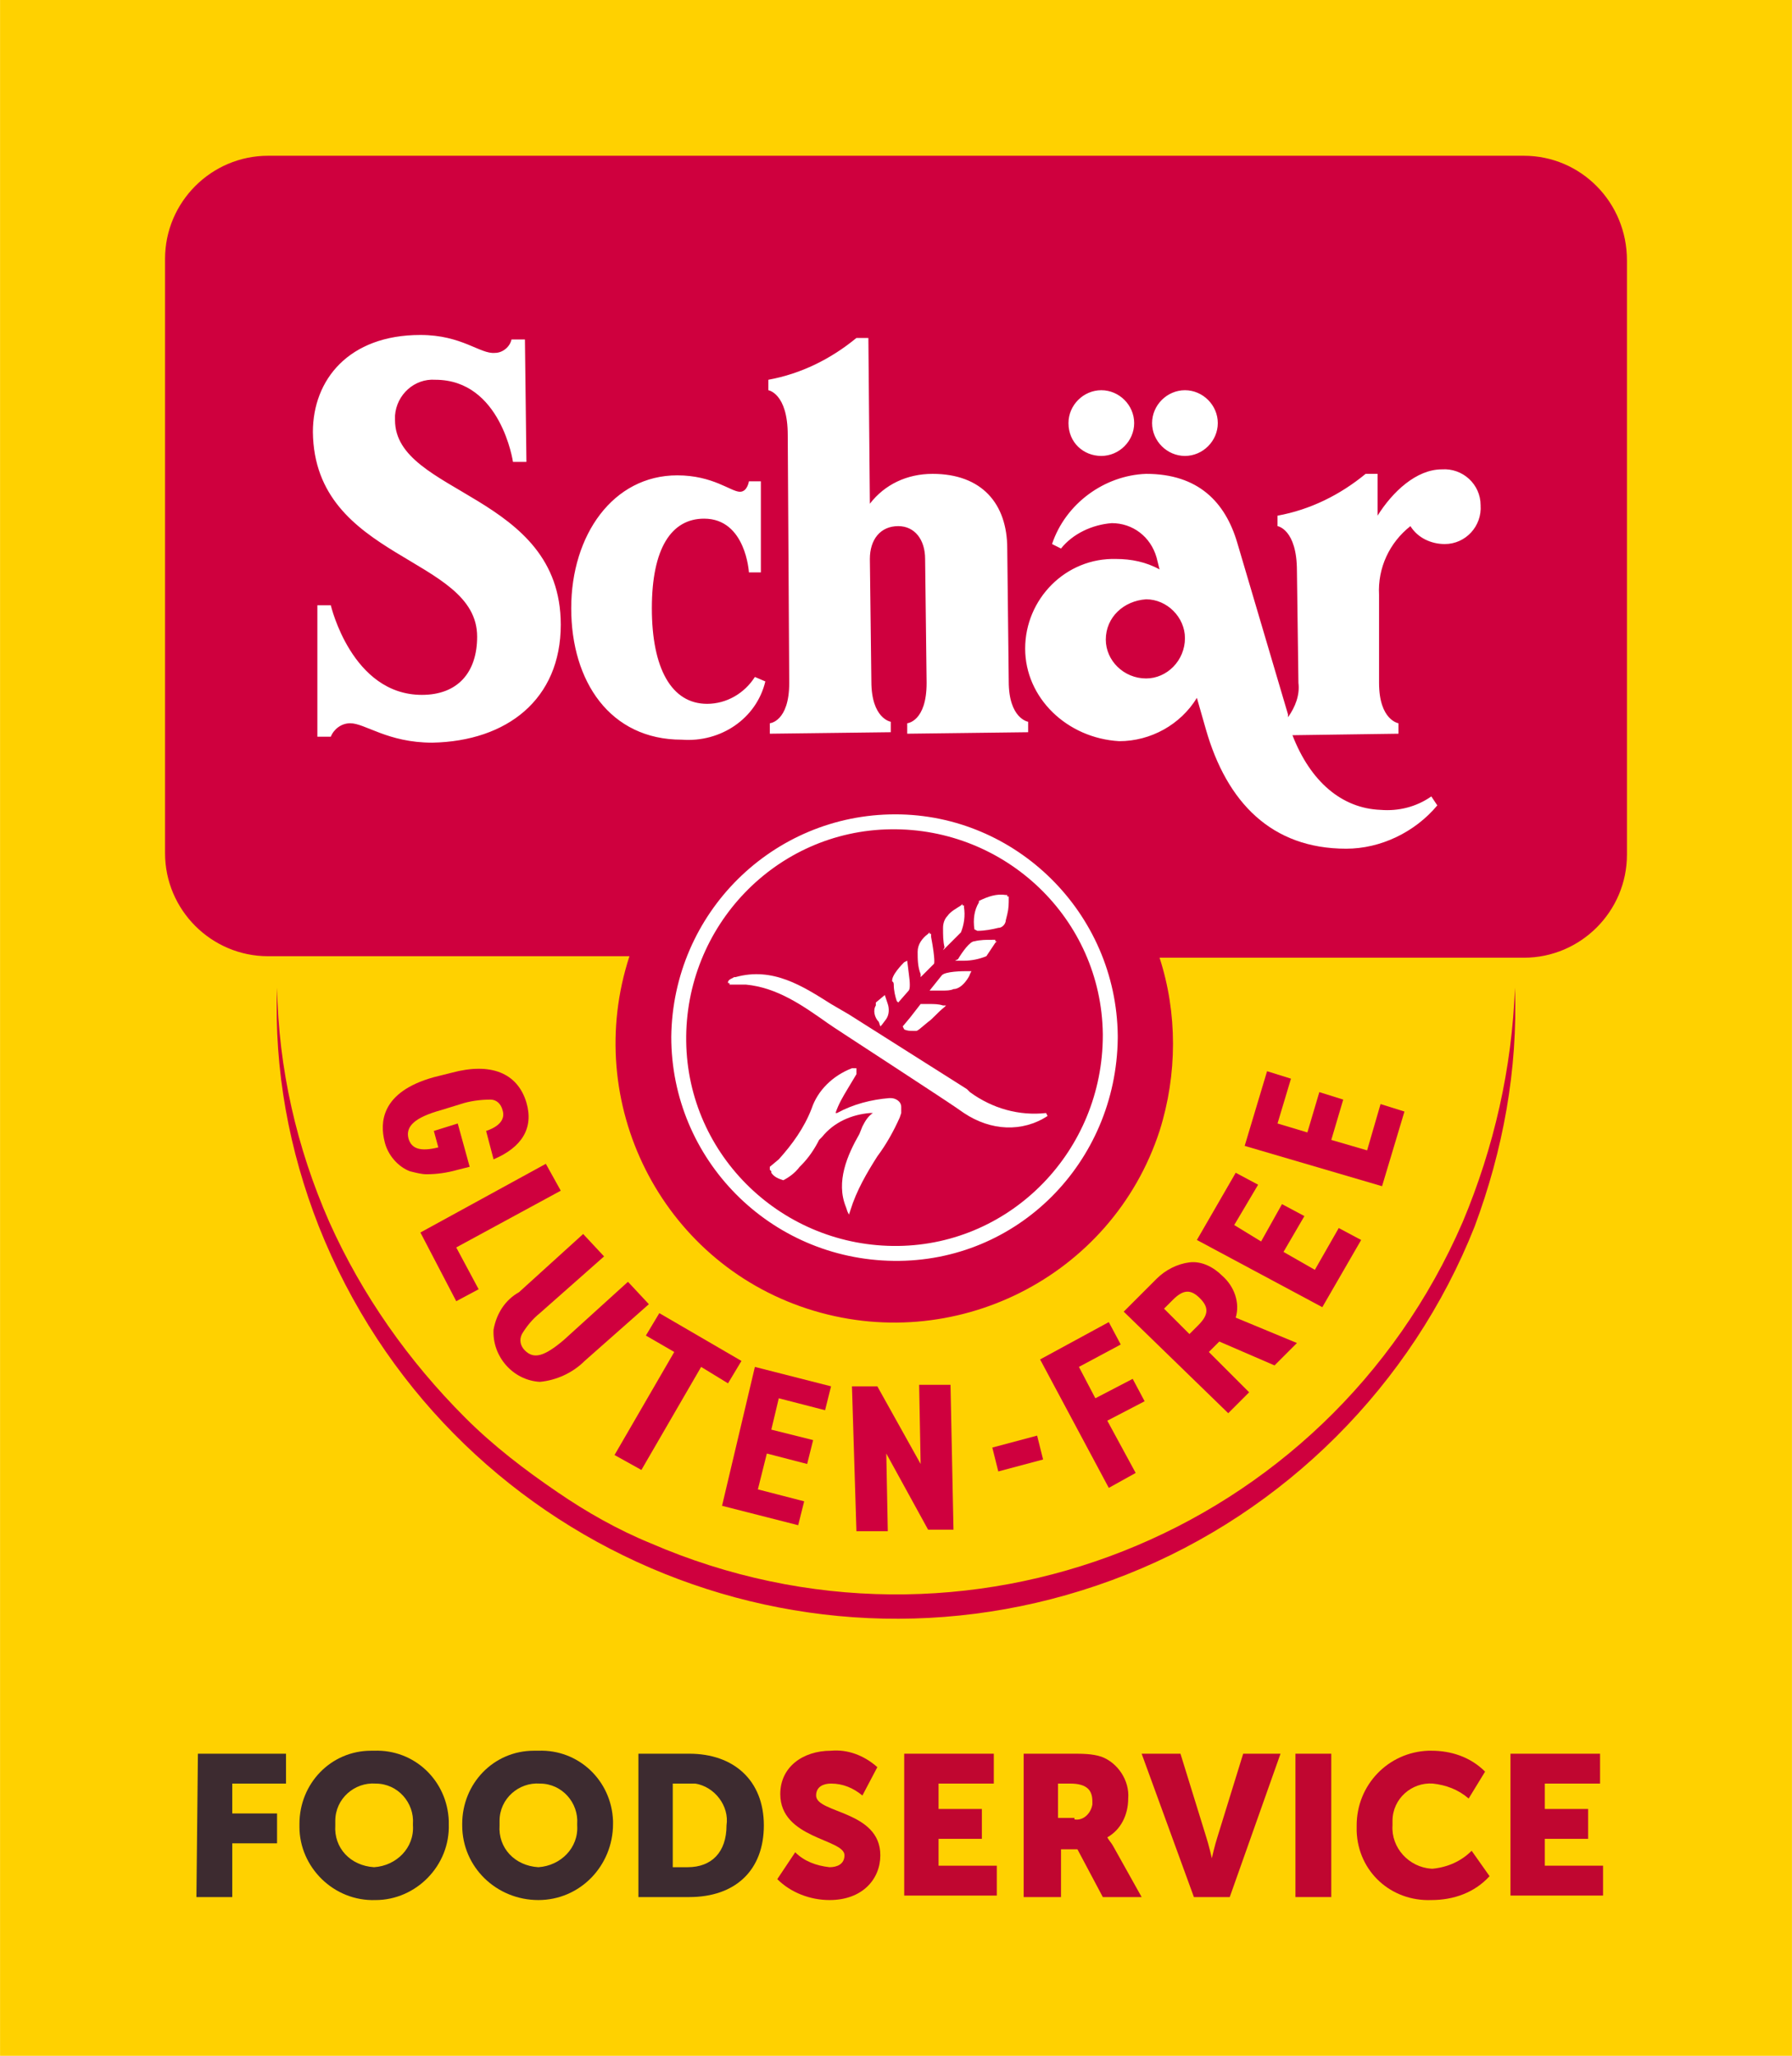 <svg xmlns="http://www.w3.org/2000/svg" width="100" height="114.71" viewBox="0 0 120 137.66">
  <rect fill="#FFD100" width="120" height="137.66"></rect>
  <path fill="#cf003e" d="m102.05,10.43H17.95c-3.8,0-6.9,3.1-6.9,6.9h0v39.8c0,3.8,3.1,6.9,6.9,6.9h24.2c-3.2,9.8,2.1,20.4,11.9,23.6,9.8,3.2,20.4-2.1,23.6-11.9,1.2-3.8,1.2-7.9,0-11.6h24.4c3.8,0,6.9-3.1,6.9-6.9V17.43c0-3.9-3.1-7-6.9-7h0"></path>
  <path fill="#fff" d="m74.05,42.83c0,1.4,1.2,2.6,2.7,2.6,1.4,0,2.6-1.2,2.6-2.7,0-1.4-1.2-2.6-2.6-2.6-1.5.1-2.7,1.2-2.7,2.7h0m-12.1-5.4c0-1.3-.7-2.2-1.8-2.2-1.2,0-1.9.9-1.9,2.2l.1,8.2c0,2.5,1.3,2.7,1.3,2.7v.7l-8.1.1v-.7s1.3-.1,1.3-2.7l-.1-16.6c0-2.8-1.3-3-1.3-3v-.7c2.2-.4,4.2-1.4,5.9-2.8h.8l.1,11.1c1-1.3,2.5-2,4.2-2,3.3,0,5,2,5,5l.1,8.9c0,2.5,1.3,2.7,1.3,2.7v.7l-8.1.1v-.7s1.3-.1,1.3-2.7l-.1-8.3Zm-16.3,12.1c-4.8,0-7.4-3.9-7.4-8.8s2.8-8.9,7.1-8.9c2.4,0,3.6,1.1,4.2,1.1.5,0,.6-.7.6-.7h.8v6.1h-.8s-.2-3.6-3-3.6c-2.2,0-3.5,2-3.5,6s1.3,6.4,3.7,6.4c1.3,0,2.5-.7,3.2-1.8l.7.3c-.6,2.5-3,4.1-5.6,3.9m25.9-21.2c0-1.2,1-2.2,2.2-2.2s2.2,1,2.2,2.2-1,2.2-2.2,2.2-2.2-.9-2.2-2.2h0m5.6,0c0-1.2,1-2.2,2.2-2.2s2.2,1,2.2,2.2-1,2.2-2.2,2.2-2.2-1-2.2-2.2h0m-55.9,12.2h.9s1.4,6,6.1,6c2.4,0,3.7-1.5,3.7-3.9,0-5.4-10.9-5.1-11-13.7,0-3.5,2.4-6.5,7.2-6.5,2.8,0,4,1.3,5,1.2.5,0,1-.4,1.1-.9h.9l.1,8.2h-.9s-.8-5.5-5.2-5.5c-1.4-.1-2.6,1-2.7,2.4v.3c0,5,11.1,4.9,11.1,13.7,0,5-3.6,7.8-8.6,7.9-3,0-4.5-1.3-5.5-1.3-.6,0-1.1.4-1.3.9h-.9v-8.8Zm47.4,2.9c0-3.3,2.7-6.1,6.1-6,1,0,2,.2,2.9.7l-.2-.8c-.4-1.4-1.6-2.3-3-2.3-1.3.1-2.6.7-3.4,1.7l-.6-.3c.9-2.7,3.5-4.6,6.3-4.7,3.5,0,5.3,1.9,6.1,4.6l3.4,11.5v.2c.5-.7.8-1.5.7-2.3l-.1-7.5c0-2.8-1.3-3-1.3-3v-.7c2.2-.4,4.2-1.4,5.9-2.8h.8v2.8c1-1.6,2.6-3.1,4.3-3.1,1.4-.1,2.6,1,2.6,2.4.1,1.4-1,2.6-2.4,2.6h0c-.9,0-1.8-.4-2.3-1.2-1.4,1.1-2.2,2.8-2.1,4.6v5.9c0,2.5,1.3,2.7,1.3,2.7v.7l-7.1.1c1.2,3.1,3.3,4.9,5.9,5,1.2.1,2.4-.2,3.4-.9l.4.6c-1.5,1.8-3.8,2.9-6.1,2.9-5,0-8-3.1-9.4-8l-.6-2.1c-1.1,1.8-3.1,2.9-5.2,2.9-3.5-.2-6.3-2.9-6.3-6.2"></path>
  <path fill="#fff" d="m65.25,62.23h0l.2.1c.5,0,1-.1,1.4-.2.3,0,.5-.3.5-.5l.1-.4c.1-.4.1-.7.1-1.1v-.1h-.1v-.1h-.1c-.6-.1-1.2.1-1.8.4h0v.1c-.3.5-.4,1.1-.3,1.8h0Z"></path>
  <path fill="#fff" d="m63.15,63.63h0l1.2-1.2c.2-.5.3-1.1.2-1.7v-.1h-.1v-.1l-.1.1c-.3.2-.7.4-.9.7-.2.2-.3.5-.3.8,0,.5,0,.9.1,1.3l-.1.2Z"></path>
  <path fill="#fff" d="m61.65,65.43h0l.9-.9s.1-.2-.2-1.8v-.2h-.1v-.1l-.1.1c-.4.3-.7.7-.7,1.2s0,1,.2,1.5v.2Z"></path>
  <path fill="#fff" d="m63.95,64.33h.1-.1.6c.5,0,1-.1,1.5-.3.2-.3.4-.6.6-.9l.1-.1h-.1v-.1h-.2c-.4,0-.8,0-1.2.1-.3,0-.8.7-1.1,1.2l-.2.1Z"></path>
  <path fill="#fff" d="m59.85,65.93c0,.4.1.8.2,1.1l.1.1h0l.7-.8c.1-.1.1-.5,0-1.2l-.1-.8h0l-.2.1c-.1.1-.9.9-.8,1.3.1,0,.1.2.1.2"></path>
  <path fill="#fff" d="m58.85,68.43l.1.3.1-.1.3-.4h0c.2-.3.2-.7.1-1l-.2-.6-.6.5h0v.2c-.2.3-.1.8.2,1.1"></path>
  <path fill="#fff" d="m60.55,68.93c.2.1.4.1.6.1h.2c.1,0,.2-.1.8-.6.3-.2.6-.6,1.1-1l.1-.1h-.2c-.3-.1-.6-.1-.9-.1h-.6l-.7.9-.5.6h0l.1.2Z"></path>
  <path fill="#fff" d="m60.35,74.13s0-.1,0,0c0-.4-.4-.6-.7-.6h-.1c-1.2.1-2.4.4-3.5,1h-.1c.2-.6.5-1.1.8-1.6l.6-1h0v-.3h0v-.1h-.3c-1.3.5-2.3,1.5-2.7,2.7-.5,1.3-1.3,2.4-2.2,3.4l-.6.5v.2h0l.1.1v.1h0c.2.3.5.4.8.5h0c.4-.2.8-.5,1.1-.9l.1-.1c.5-.5.9-1.1,1.2-1.7l.2-.2c.8-1,2-1.5,3.2-1.6h.2c-.3.2-.5.5-.7.9l-.2.5c-.8,1.4-1.6,3.2-.9,4.9l.1.3h0l.1.2.1-.3c.4-1.3,1.1-2.5,1.8-3.6.6-.8,1.1-1.7,1.5-2.6l.1-.3s0-.4,0-.4h0"></path>
  <path fill="#fff" d="m60.15,83.43c-7.7.1-14.1-6-14.2-13.7-.1-7.7,6-14.1,13.7-14.2,7.7-.1,14.1,6,14.2,13.7v.1c0,7.7-6.1,14-13.7,14.1m-.2-28.9c-8.2,0-14.9,6.6-15,14.9,0,8.2,6.6,14.9,14.9,15s14.9-6.6,15-14.9v-.2c-.1-8.2-6.8-14.8-14.9-14.8"></path>
  <path fill="#fff" d="m64.95,65.23l.1-.2h-.3c-.2,0-1.5,0-1.7.3l-.8,1h.9c.2,0,.5,0,.7-.1.6,0,1.1-.9,1.1-1"></path>
  <path fill="#fff" d="m70.15,74.73l-.1-.2c-1.8.2-3.6-.3-5.1-1.4l-.2-.2-7.9-5-1.2-.7c-1.9-1.2-3.9-2.5-6.4-1.8h-.1c-.1.1-.3.1-.4.3v.1h.1v.1h1.1c2.1.2,3.8,1.4,5.5,2.6.1.1,8.3,5.4,9.1,6,1.8,1.2,3.9,1.3,5.6.2h0q0,.1,0,0"></path>
  <path fill="#cf003e" d="m101.45,66.13c-.2,5.4-1.4,10.7-3.5,15.7-9.1,21-33.4,30.6-54.4,21.5-2.2-.9-4.3-2.1-6.2-3.4-2.2-1.5-4.3-3.1-6.2-5-3.8-3.8-6.9-8.2-9.1-13.1-2.2-5-3.4-10.3-3.5-15.7-.2,5.5.8,10.9,2.8,16,8.5,21.4,32.7,31.8,54.1,23.3,10.6-4.2,19.1-12.7,23.3-23.3,1.9-5.1,2.9-10.5,2.7-16"></path>
  <path fill="#cf003e" d="m27.45,78.43c.4.1.8.2,1.1.2.7,0,1.4-.1,2.1-.3l.8-.2h0l-.8-2.9h0l-1.6.5h0l.3,1.1c-1.2.3-1.8.1-2-.6-.2-.8.4-1.4,2.2-1.9l1.3-.4c.6-.2,1.3-.3,2-.3.4,0,.7.3.8.7.2.6-.2,1.1-1.1,1.4h0l.5,1.9h0c1.9-.8,2.7-2.1,2.2-3.8-.6-2-2.4-2.7-5-2l-1.2.3c-3.6,1-3.6,3.1-3.3,4.3.2.9.9,1.7,1.7,2"></path>
  <path fill="#cf003e" d="m28.15,82.53l2.4,4.6h0l1.5-.8h0l-1.5-2.8,7-3.8h0l-1-1.8h0l-8.4,4.6h0Z"></path>
  <path fill="#cf003e" d="m33.05,89.03c-.1,1.8,1.3,3.4,3.1,3.5,1.1-.1,2.2-.6,3-1.4l4.3-3.8h0l-1.4-1.5h0l-4.3,3.9c-1.3,1.1-2,1.3-2.6.7-.3-.3-.4-.7-.2-1.1.3-.5.7-1,1.2-1.4l4.3-3.8h0l-1.4-1.5h0l-4.3,3.9c-.9.5-1.5,1.4-1.7,2.5"></path>
  <path fill="#cf003e" d="m48.35,100.83l5.1,1.3h0l.4-1.6h0l-3.1-.8.6-2.4,2.7.7h0l.4-1.6h0l-2.8-.7.5-2.1,3.1.8h0l.4-1.6h0l-5.1-1.3h0l-2.2,9.3h0Z"></path>
  <path fill="#cf003e" d="m69.85,97.73h0l-.4-1.6-3,.8h0l.4,1.6,3-.8Z"></path>
  <path fill="#cf003e" d="m92.55,79.43l1.5-5h0l-1.6-.5h0l-.9,3.1-2.4-.7.8-2.7h0l-1.6-.5h0l-.8,2.7-2-.6.9-3h0l-1.6-.5h0l-1.5,5h0l9.2,2.7h0Z"></path>
  <path fill="#cf003e" d="m43.25,89.43l1.9,1.1-4,6.9h0l1.8,1h0l4-6.9,1.8,1.1h0l.9-1.5h0l-5.5-3.2h0l-.9,1.5h0Z"></path>
  <path fill="#cf003e" d="m57.35,102.53h2.1l-.1-5.2,2.8,5.1h1.7l-.2-9.7h-2.1l.1,5.3-2.9-5.2h-1.7l.3,9.7h0Z"></path>
  <path fill="#cf003e" d="m74.25,99.63l1.8-1-1.9-3.5,2.5-1.3h0l-.8-1.5-2.5,1.3-1.1-2.1,2.8-1.5h0l-.8-1.5-4.6,2.5h0l4.6,8.6h0Z"></path>
  <path fill="#cf003e" d="m77.95,87.63l.6-.6c.7-.7,1.2-.7,1.8-.1s.6,1.1-.1,1.8l-.6.6-1.7-1.7Zm4.3,7l1.4-1.4h0l-2.7-2.7.7-.7,3.7,1.6h0l1.5-1.5h0l-4.1-1.7c.3-1-.1-2.1-.9-2.8-.6-.6-1.4-1-2.2-.9-.8.1-1.6.5-2.2,1.1l-2.2,2.2h0l7,6.8h0Z"></path>
  <path fill="#cf003e" d="m88.55,87.53l2.6-4.5h0l-1.5-.8h0l-1.6,2.8-2.1-1.2,1.4-2.4h0l-1.5-.8h0l-1.4,2.5-1.8-1.1,1.6-2.7h0l-1.5-.8h0l-2.6,4.5h0l8.4,4.5h0Z"></path>
  <path fill="#3d2b30" d="m13.25,117.43h5.9v2h-3.6v2h3v2h-3v3.6h-2.4l.1-9.6Z"></path>
  <path fill="#3d2b30" d="m25.05,125.03c1.5-.1,2.7-1.3,2.6-2.8v-.1c.1-1.4-1-2.7-2.5-2.7-1.4-.1-2.7,1-2.7,2.5v.3c-.1,1.5,1,2.7,2.6,2.8-.1,0,0,0,0,0m0-7.8c2.7-.1,4.9,2,5,4.7v.2c.1,2.8-2.2,5.1-4.9,5.1-2.8.1-5.1-2.2-5.1-4.9v-.2c0-2.7,2.1-4.9,4.8-4.9,0,0,.1,0,.2,0"></path>
  <path fill="#3d2b30" d="m36.05,125.03c1.5-.1,2.7-1.3,2.6-2.8v-.1c.1-1.4-1-2.7-2.5-2.7-1.4-.1-2.7,1-2.7,2.5v.3c-.1,1.5,1,2.7,2.6,2.8h0m0-7.8c2.7-.1,4.9,2,5,4.7v.2c0,2.8-2.2,5.1-5,5.1s-5.1-2.2-5.1-5v-.1c0-2.7,2.1-4.9,4.8-4.9h.3"></path>
  <path fill="#3d2b30" d="m46.05,125.03c1.6,0,2.6-1,2.6-2.8.2-1.3-.8-2.6-2.1-2.8h-1.5v5.6h1Zm-3.3-7.6h3.4c3,0,5,1.8,5,4.8s-1.9,4.8-5,4.8h-3.4v-9.6Z"></path>
  <path fill="#c00630" d="m53.25,124.03c.6.6,1.4.9,2.3,1,.5,0,1-.2,1-.8,0-1.1-4.3-1.1-4.3-4.1,0-1.8,1.5-2.9,3.4-2.9,1.1-.1,2.2.3,3.1,1.1l-1,1.9c-.6-.5-1.3-.8-2.1-.8-.5,0-1,.2-1,.8,0,1.2,4.3,1,4.3,4,0,1.6-1.2,3-3.4,3-1.3,0-2.6-.5-3.5-1.4l1.2-1.8Z"></path>
  <path fill="#c00630" d="m60.55,117.43h6v2h-3.7v1.7h2.9v2h-2.9v1.8h3.9v2h-6.2v-9.5Z"></path>
  <path fill="#c00630" d="m71.95,121.83c.6.1,1.1-.4,1.2-1v-.2c0-.7-.3-1.2-1.5-1.2h-.8v2.3h1.1v.1Zm-3.4-4.4h3.3c.6,0,1.3,0,1.9.2,1.1.4,1.9,1.6,1.8,2.8,0,1.1-.5,2.1-1.4,2.6h0c.1.2.3.4.4.6l1.9,3.4h-2.6l-1.7-3.2h-1.1v3.2h-2.5v-9.6Z"></path>
  <path fill="#c00630" d="m76.45,117.43h2.6l1.7,5.5c.2.6.4,1.5.4,1.5h0s.2-.9.4-1.5l1.7-5.5h2.5l-3.4,9.6h-2.4l-3.5-9.6Z"></path>
  <rect fill="#c00630" x="86.75" y="117.43" width="2.4" height="9.6"></rect>
  <path fill="#c00630" d="m95.85,117.23c1.3,0,2.6.4,3.6,1.4l-1.1,1.8c-.7-.6-1.5-.9-2.4-1-1.4-.1-2.7,1-2.7,2.5v.3c-.1,1.5,1.1,2.8,2.6,2.9h.1c1-.1,1.9-.5,2.6-1.2l1.2,1.7c-1,1.1-2.4,1.6-3.9,1.6-2.7.1-4.9-1.9-5-4.6v-.4c0-2.7,2.1-4.9,4.8-5h.2"></path>
  <path fill="#c00630" d="m101.15,117.43h6v2h-3.7v1.7h2.9v2h-2.9v1.8h3.9v2h-6.2s0-9.5,0-9.5Z"></path>
</svg>
